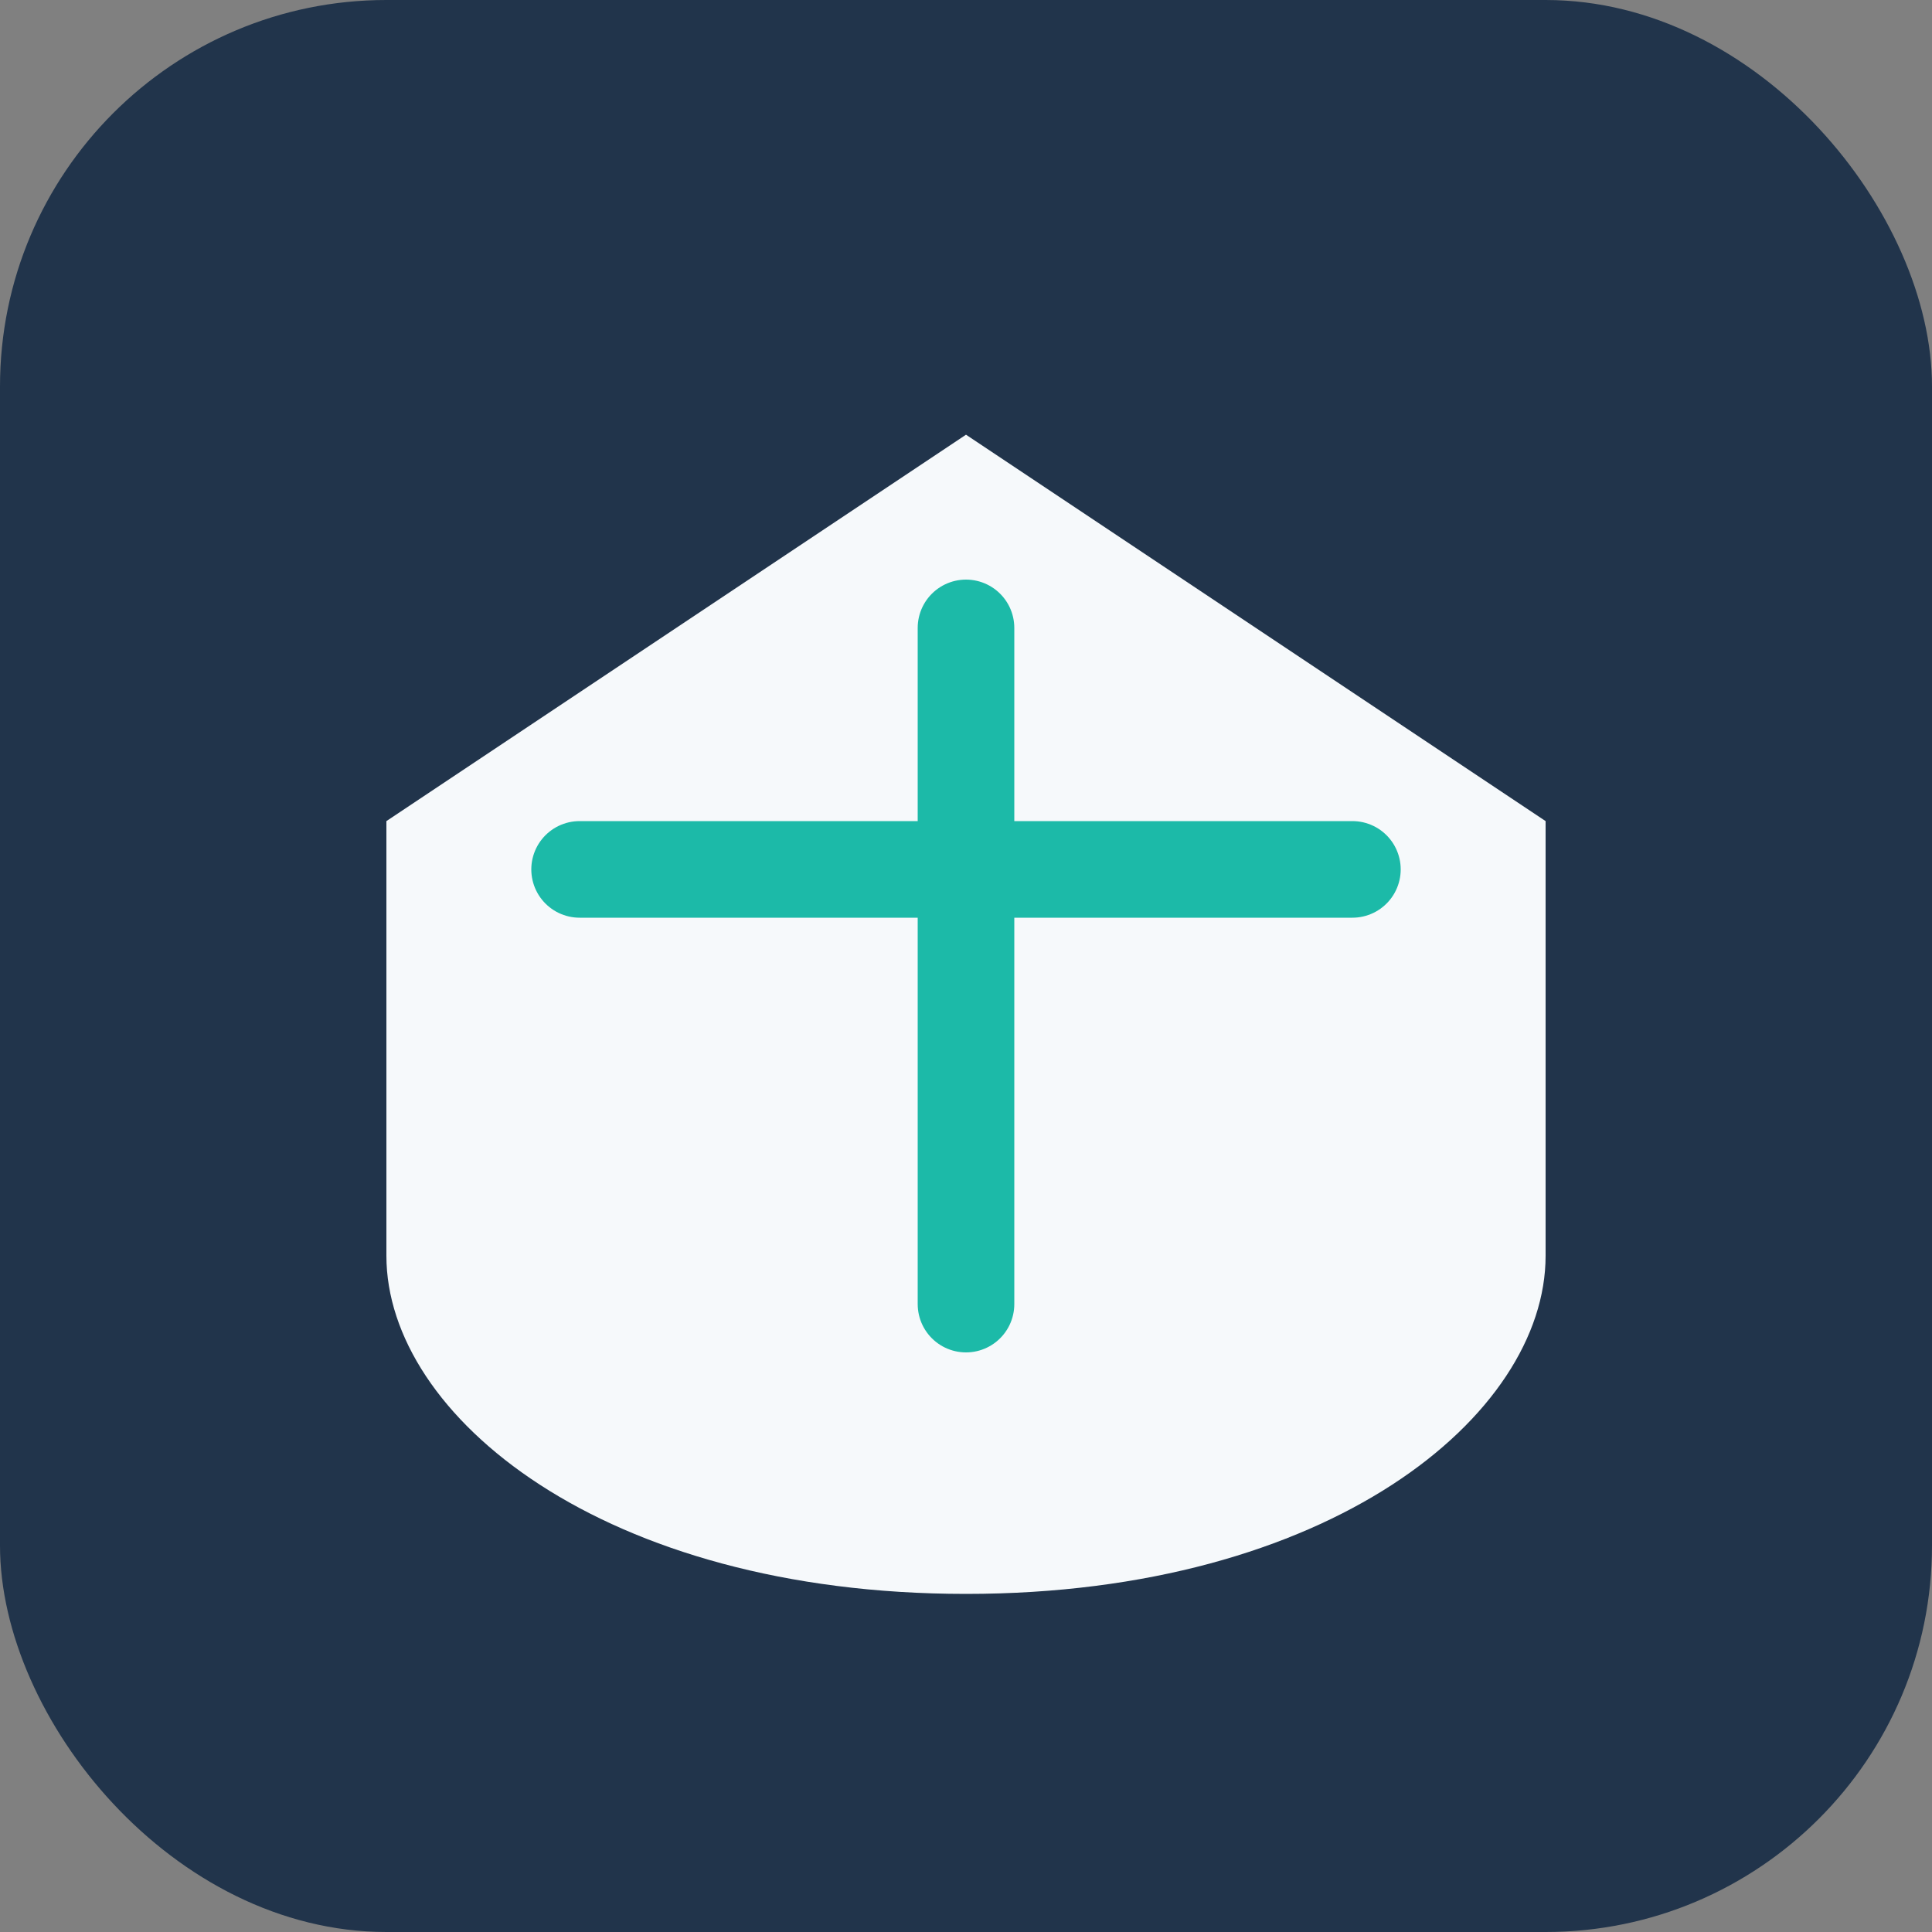 <?xml version="1.0" encoding="UTF-8"?>
<svg xmlns="http://www.w3.org/2000/svg" width="40" height="40" viewBox="0 0 40 40"><rect x="0" y="0" width="40" height="40" fill="#808080" stroke="none"/><rect width="40" height="40" rx="8" fill="#21344B"/><path d="M8 26V17l12-8 12 8v9c0 3.31-4.48 7-12 7s-12-3.69-12-7z" fill="#F6F9FB"/><path d="M20 27V13" stroke="#1CBAA8" stroke-width="2" stroke-linecap="round"/><path d="M12 18h16" stroke="#1CBAA8" stroke-width="2" stroke-linecap="round"/></svg>